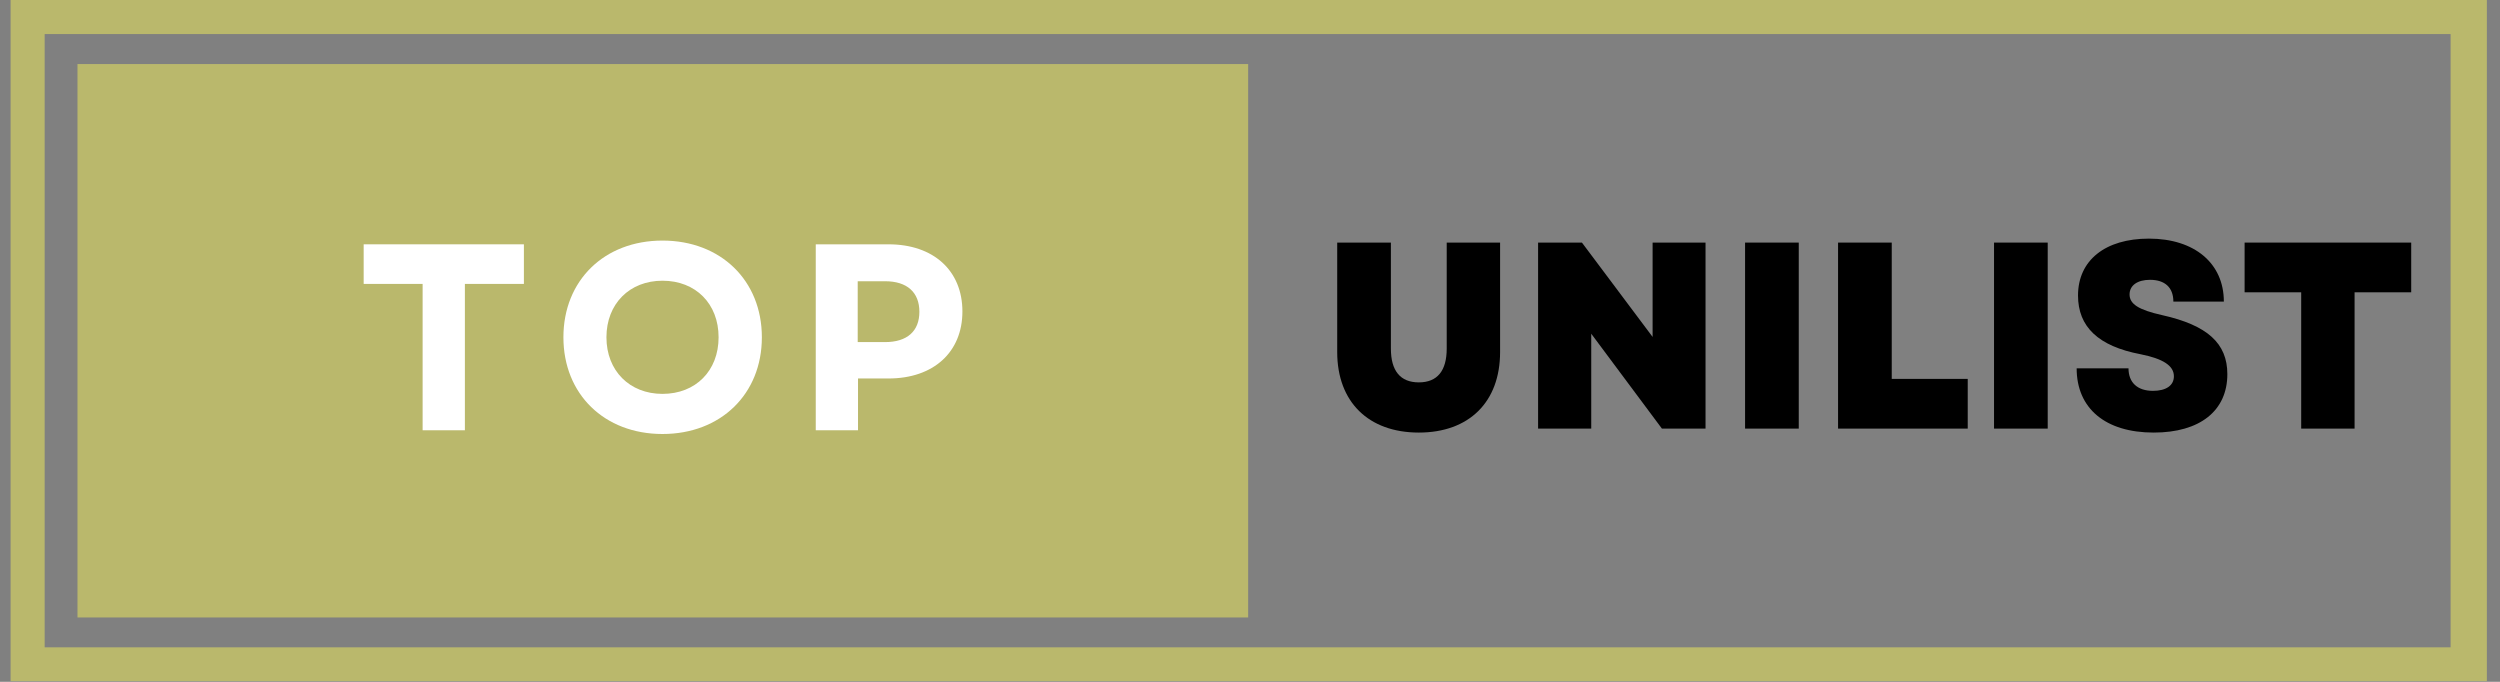 <svg xmlns="http://www.w3.org/2000/svg" xmlns:xlink="http://www.w3.org/1999/xlink" width="220" zoomAndPan="magnify" viewBox="0 0 165 45" height="60" preserveAspectRatio="xMidYMid meet" version="1.0"><rect x="0" y="0" width="165" height="45" fill="#808080" stroke="none"/><defs><g/><clipPath id="739d17a021"><path d="M 0.699 0 L 164.133 0 L 164.133 44.957 L 0.699 44.957 Z M 0.699 0 " clip-rule="nonzero"/></clipPath><clipPath id="74eff58ee2"><path d="M 5.113 4.23 L 82.379 4.23 L 82.379 40.754 L 5.113 40.754 Z M 5.113 4.23 " clip-rule="nonzero"/></clipPath></defs><g clip-path="url(#739d17a021)"><path stroke-linecap="butt" transform="matrix(0.468, 0, 0, 0.468, 0.699, 0.001)" fill="none" stroke-linejoin="miter" d="M 0.001 -0.001 L 348.908 -0.001 L 348.908 96.095 L 0.001 96.095 L 0.001 -0.001 " stroke="#bab86c" stroke-width="9.609" stroke-opacity="1" stroke-miterlimit="4"/></g><g clip-path="url(#74eff58ee2)"><path fill="#bab86c" d="M 5.113 4.23 L 82.379 4.23 L 82.379 40.754 L 5.113 40.754 L 5.113 4.23 " fill-opacity="1" fill-rule="nonzero"/></g><g fill="#ffffff" fill-opacity="1"><g transform="translate(23.475, 28.398)"><g><path d="M 4.418 0 L 7.207 0 L 7.207 -9.66 L 11.102 -9.66 L 11.102 -12.273 L 0.527 -12.273 L 0.527 -9.66 L 4.418 -9.66 Z M 4.418 0 "/></g></g></g><g fill="#ffffff" fill-opacity="1"><g transform="translate(36.431, 28.398)"><g><path d="M 7.293 0.246 C 11.133 0.246 13.852 -2.383 13.852 -6.137 C 13.852 -9.891 11.133 -12.52 7.293 -12.52 C 3.453 -12.52 0.754 -9.891 0.754 -6.137 C 0.754 -2.383 3.453 0.246 7.293 0.246 Z M 3.594 -6.137 C 3.594 -8.348 5.121 -9.871 7.293 -9.871 C 9.488 -9.871 10.996 -8.348 10.996 -6.137 C 10.996 -3.93 9.488 -2.402 7.293 -2.402 C 5.121 -2.402 3.594 -3.93 3.594 -6.137 Z M 3.594 -6.137 "/></g></g></g><g fill="#ffffff" fill-opacity="1"><g transform="translate(52.367, 28.398)"><g><path d="M 1.473 0 L 4.262 0 L 4.262 -3.418 L 6.277 -3.418 C 9.242 -3.418 11.152 -5.156 11.152 -7.84 C 11.152 -10.539 9.242 -12.273 6.277 -12.273 L 1.473 -12.273 Z M 4.242 -5.82 L 4.242 -9.836 L 6.051 -9.836 C 7.504 -9.836 8.312 -9.102 8.312 -7.82 C 8.312 -6.539 7.504 -5.82 6.051 -5.82 Z M 4.242 -5.82 "/></g></g></g><g fill="#000000" fill-opacity="1"><g transform="translate(87.065, 28.288)"><g><path d="M 6.578 0.262 C 9.891 0.262 11.941 -1.754 11.941 -5.051 L 11.941 -12.277 L 8.418 -12.277 L 8.418 -5.277 C 8.418 -3.824 7.805 -3.051 6.578 -3.051 C 5.348 -3.051 4.734 -3.824 4.734 -5.277 L 4.734 -12.277 L 1.191 -12.277 L 1.191 -5.051 C 1.191 -1.754 3.262 0.262 6.578 0.262 Z M 6.578 0.262 "/></g></g></g><g fill="#000000" fill-opacity="1"><g transform="translate(100.217, 28.288)"><g><path d="M 1.297 0 L 4.805 0 L 4.805 -6.262 L 9.469 0 L 12.348 0 L 12.348 -12.277 L 8.855 -12.277 L 8.855 -6.051 L 4.191 -12.277 L 1.297 -12.277 Z M 1.297 0 "/></g></g></g><g fill="#000000" fill-opacity="1"><g transform="translate(113.878, 28.288)"><g><path d="M 1.297 0 L 4.84 0 L 4.84 -12.277 L 1.297 -12.277 Z M 1.297 0 "/></g></g></g><g fill="#000000" fill-opacity="1"><g transform="translate(120.015, 28.288)"><g><path d="M 1.297 0 L 9.855 0 L 9.855 -3.281 L 4.84 -3.281 L 4.84 -12.277 L 1.297 -12.277 Z M 1.297 0 "/></g></g></g><g fill="#000000" fill-opacity="1"><g transform="translate(130.309, 28.288)"><g><path d="M 1.297 0 L 4.84 0 L 4.84 -12.277 L 1.297 -12.277 Z M 1.297 0 "/></g></g></g><g fill="#000000" fill-opacity="1"><g transform="translate(136.446, 28.288)"><g><path d="M 5.699 0.262 C 8.75 0.262 10.559 -1.176 10.559 -3.594 C 10.559 -5.629 9.242 -6.82 6.262 -7.488 C 4.684 -7.84 4.105 -8.227 4.105 -8.855 C 4.105 -9.453 4.629 -9.82 5.453 -9.82 C 6.438 -9.82 6.996 -9.312 6.996 -8.383 L 10.328 -8.383 C 10.328 -10.906 8.398 -12.539 5.383 -12.539 C 2.492 -12.539 0.703 -11.102 0.703 -8.785 C 0.703 -6.715 2.051 -5.438 4.824 -4.91 C 6.312 -4.613 7.031 -4.156 7.031 -3.453 C 7.031 -2.84 6.508 -2.492 5.648 -2.492 C 4.629 -2.492 4.035 -3.035 4.035 -3.98 L 0.613 -3.98 C 0.613 -1.332 2.508 0.262 5.699 0.262 Z M 5.699 0.262 "/></g></g></g><g fill="#000000" fill-opacity="1"><g transform="translate(147.652, 28.288)"><g><path d="M 4.227 0 L 7.75 0 L 7.75 -8.996 L 11.488 -8.996 L 11.488 -12.277 L 0.492 -12.277 L 0.492 -8.996 L 4.227 -8.996 Z M 4.227 0 "/></g></g></g></svg>